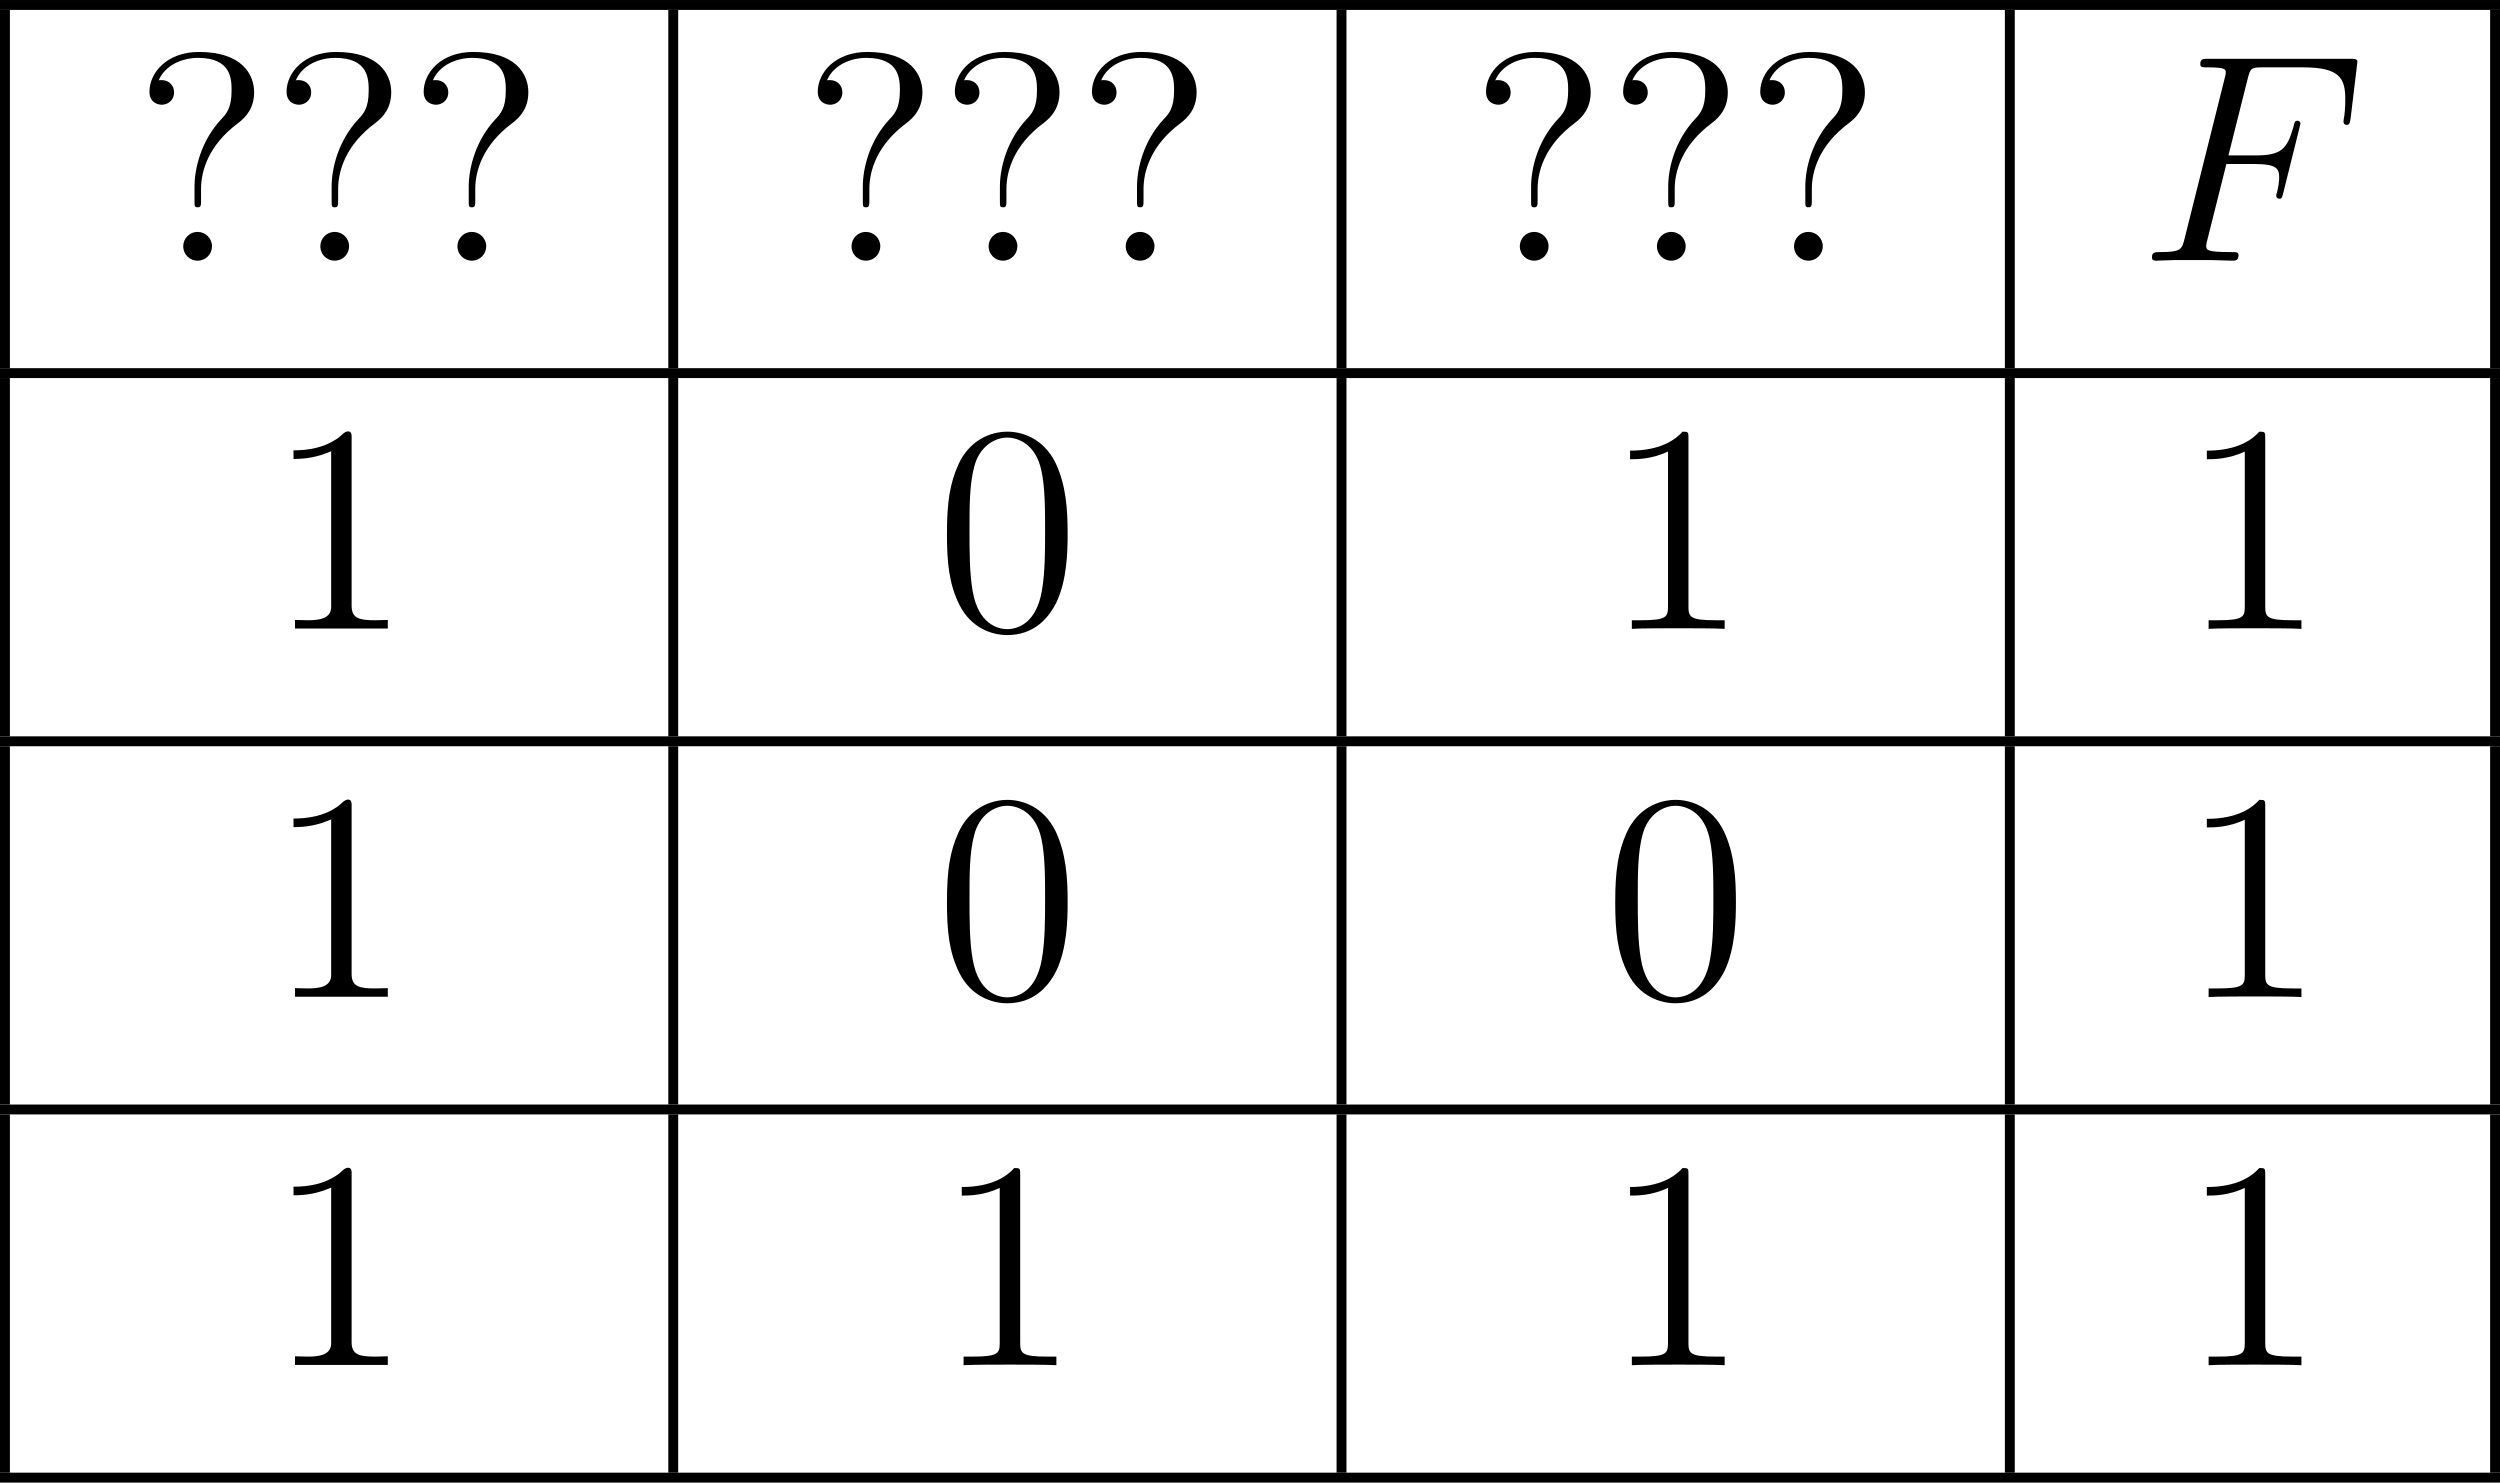 <?xml version='1.0' encoding='UTF-8'?>
<!-- This file was generated by dvisvgm 2.13.3 -->
<svg version='1.1' xmlns='http://www.w3.org/2000/svg' xmlns:xlink='http://www.w3.org/1999/xlink' width='201.594pt' height='119.551pt' viewBox='423.612 374.865 201.594 119.551'>
<defs>
<path id='g2-49' d='M1.088-7.197V-6.85C1.626-6.85 2.08-6.934 2.606-7.161V-.885C2.606-.418 2.14-.347 1.674-.347C1.482-.347 1.303-.359 1.148-.359V-.012H4.89V-.359C4.746-.359 4.555-.347 4.376-.347C3.778-.347 3.431-.406 3.431-.921V-7.783C3.431-7.855 3.407-7.962 3.288-7.962C3.12-7.962 2.977-7.735 2.821-7.651C2.307-7.305 1.698-7.197 1.088-7.197Z'/>
<path id='g1-70' d='M3.551-3.897H4.698C5.607-3.897 5.679-3.694 5.679-3.347C5.679-3.192 5.655-3.025 5.595-2.762C5.571-2.714 5.559-2.654 5.559-2.63C5.559-2.546 5.607-2.499 5.691-2.499C5.786-2.499 5.798-2.546 5.846-2.738L6.539-5.523C6.539-5.571 6.504-5.643 6.42-5.643C6.312-5.643 6.3-5.595 6.253-5.392C6.001-4.495 5.762-4.244 4.722-4.244H3.634L4.411-7.34C4.519-7.759 4.543-7.795 5.033-7.795H6.635C8.13-7.795 8.345-7.352 8.345-6.504C8.345-6.432 8.345-6.169 8.309-5.858C8.297-5.81 8.273-5.655 8.273-5.607C8.273-5.511 8.333-5.475 8.404-5.475C8.488-5.475 8.536-5.523 8.56-5.738L8.811-7.831C8.811-7.867 8.835-7.986 8.835-8.01C8.835-8.141 8.727-8.141 8.512-8.141H2.845C2.618-8.141 2.499-8.141 2.499-7.926C2.499-7.795 2.582-7.795 2.786-7.795C3.527-7.795 3.527-7.711 3.527-7.58C3.527-7.52 3.515-7.472 3.479-7.34L1.865-.885C1.757-.466 1.733-.347 .897-.347C.669-.347 .55-.347 .55-.132C.55 0 .658 0 .729 0C.956 0 1.196-.024 1.423-.024H2.977C3.24-.024 3.527 0 3.79 0C3.897 0 4.041 0 4.041-.215C4.041-.347 3.969-.347 3.706-.347C2.762-.347 2.738-.43 2.738-.61C2.738-.669 2.762-.765 2.786-.849L3.551-3.897Z'/>
<path id='g3-48' d='M5.356-3.826C5.356-4.818 5.296-5.786 4.866-6.695C4.376-7.687 3.515-7.95 2.929-7.95C2.236-7.95 1.387-7.603 .944-6.611C.61-5.858 .49-5.117 .49-3.826C.49-2.666 .574-1.793 1.004-.944C1.47-.036 2.295 .251 2.917 .251C3.957 .251 4.555-.371 4.902-1.064C5.332-1.961 5.356-3.132 5.356-3.826ZM2.917 .012C2.534 .012 1.757-.203 1.53-1.506C1.399-2.224 1.399-3.132 1.399-3.969C1.399-4.949 1.399-5.834 1.59-6.539C1.793-7.34 2.403-7.711 2.917-7.711C3.371-7.711 4.065-7.436 4.292-6.408C4.447-5.727 4.447-4.782 4.447-3.969C4.447-3.168 4.447-2.26 4.316-1.53C4.089-.215 3.335 .012 2.917 .012Z'/>
<path id='g3-49' d='M3.443-7.663C3.443-7.938 3.443-7.95 3.204-7.95C2.917-7.627 2.319-7.185 1.088-7.185V-6.838C1.363-6.838 1.961-6.838 2.618-7.149V-.921C2.618-.49 2.582-.347 1.53-.347H1.16V0C1.482-.024 2.642-.024 3.037-.024S4.579-.024 4.902 0V-.347H4.531C3.479-.347 3.443-.49 3.443-.921V-7.663Z'/>
<path id='g3-63' d='M2.726-2.893C2.726-3.599 3.013-4.651 4.22-5.547C4.555-5.798 4.866-6.169 4.866-6.791C4.866-7.52 4.364-8.416 2.642-8.416C1.351-8.416 .646-7.58 .646-6.814C.646-6.384 .968-6.288 1.148-6.288C1.351-6.288 1.638-6.432 1.638-6.791C1.638-7.066 1.435-7.281 1.136-7.281C1.064-7.281 1.04-7.281 1.016-7.269C1.279-7.89 1.973-8.177 2.606-8.177C3.957-8.177 3.957-7.305 3.957-6.85C3.957-6.145 3.742-5.918 3.539-5.703C2.726-4.83 2.463-3.718 2.463-2.989V-2.415C2.463-2.2 2.463-2.152 2.594-2.152S2.726-2.236 2.726-2.451V-2.893ZM3.168-.586C3.168-.897 2.905-1.16 2.594-1.16C2.236-1.16 2.008-.873 2.008-.586C2.008-.227 2.295 0 2.582 0C2.917 0 3.168-.263 3.168-.586Z'/>
</defs>
<g id='page8' transform='matrix(2 0 0 2 0 0)'>
<rect x='211.806' y='187.433' height='.399' width='100.797'/>
<rect x='211.806' y='187.831' height='14.446' width='.399'/>
<use x='217.186' y='197.943' xlink:href='#g3-63'/>
<use x='222.714' y='197.943' xlink:href='#g3-63'/>
<use x='228.242' y='197.943' xlink:href='#g3-63'/>
<rect x='238.751' y='187.831' height='14.446' width='.399'/>
<use x='244.131' y='197.943' xlink:href='#g3-63'/>
<use x='249.658' y='197.943' xlink:href='#g3-63'/>
<use x='255.186' y='197.943' xlink:href='#g3-63'/>
<rect x='265.695' y='187.831' height='14.446' width='.399'/>
<use x='271.075' y='197.943' xlink:href='#g3-63'/>
<use x='276.603' y='197.943' xlink:href='#g3-63'/>
<use x='282.131' y='197.943' xlink:href='#g3-63'/>
<rect x='292.64' y='187.831' height='14.446' width='.399'/>
<use x='298.02' y='197.943' xlink:href='#g1-70'/>
<rect x='312.205' y='187.831' height='14.446' width='.399'/>
<rect x='211.806' y='202.277' height='.399' width='100.797'/>
<rect x='211.806' y='202.675' height='14.446' width='.399'/>
<use x='222.552' y='212.787' xlink:href='#g2-49'/>
<rect x='238.751' y='202.675' height='14.446' width='.399'/>
<use x='249.496' y='212.787' xlink:href='#g3-48'/>
<rect x='265.695' y='202.675' height='14.446' width='.399'/>
<use x='276.44' y='212.787' xlink:href='#g3-49'/>
<rect x='292.64' y='202.675' height='14.446' width='.399'/>
<use x='299.695' y='212.787' xlink:href='#g3-49'/>
<rect x='312.205' y='202.675' height='14.446' width='.399'/>
<rect x='211.806' y='217.121' height='.399' width='100.797'/>
<rect x='211.806' y='217.52' height='14.446' width='.399'/>
<use x='222.552' y='227.632' xlink:href='#g2-49'/>
<rect x='238.751' y='217.52' height='14.446' width='.399'/>
<use x='249.496' y='227.632' xlink:href='#g3-48'/>
<rect x='265.695' y='217.52' height='14.446' width='.399'/>
<use x='276.44' y='227.632' xlink:href='#g3-48'/>
<rect x='292.64' y='217.52' height='14.446' width='.399'/>
<use x='299.695' y='227.632' xlink:href='#g3-49'/>
<rect x='312.205' y='217.52' height='14.446' width='.399'/>
<rect x='211.806' y='231.966' height='.399' width='100.797'/>
<rect x='211.806' y='232.364' height='14.446' width='.399'/>
<use x='222.552' y='242.476' xlink:href='#g2-49'/>
<rect x='238.751' y='232.364' height='14.446' width='.399'/>
<use x='249.496' y='242.476' xlink:href='#g3-49'/>
<rect x='265.695' y='232.364' height='14.446' width='.399'/>
<use x='276.44' y='242.476' xlink:href='#g3-49'/>
<rect x='292.64' y='232.364' height='14.446' width='.399'/>
<use x='299.695' y='242.476' xlink:href='#g3-49'/>
<rect x='312.205' y='232.364' height='14.446' width='.399'/>
<rect x='211.806' y='246.81' height='.399' width='100.797'/>
</g>
</svg>
